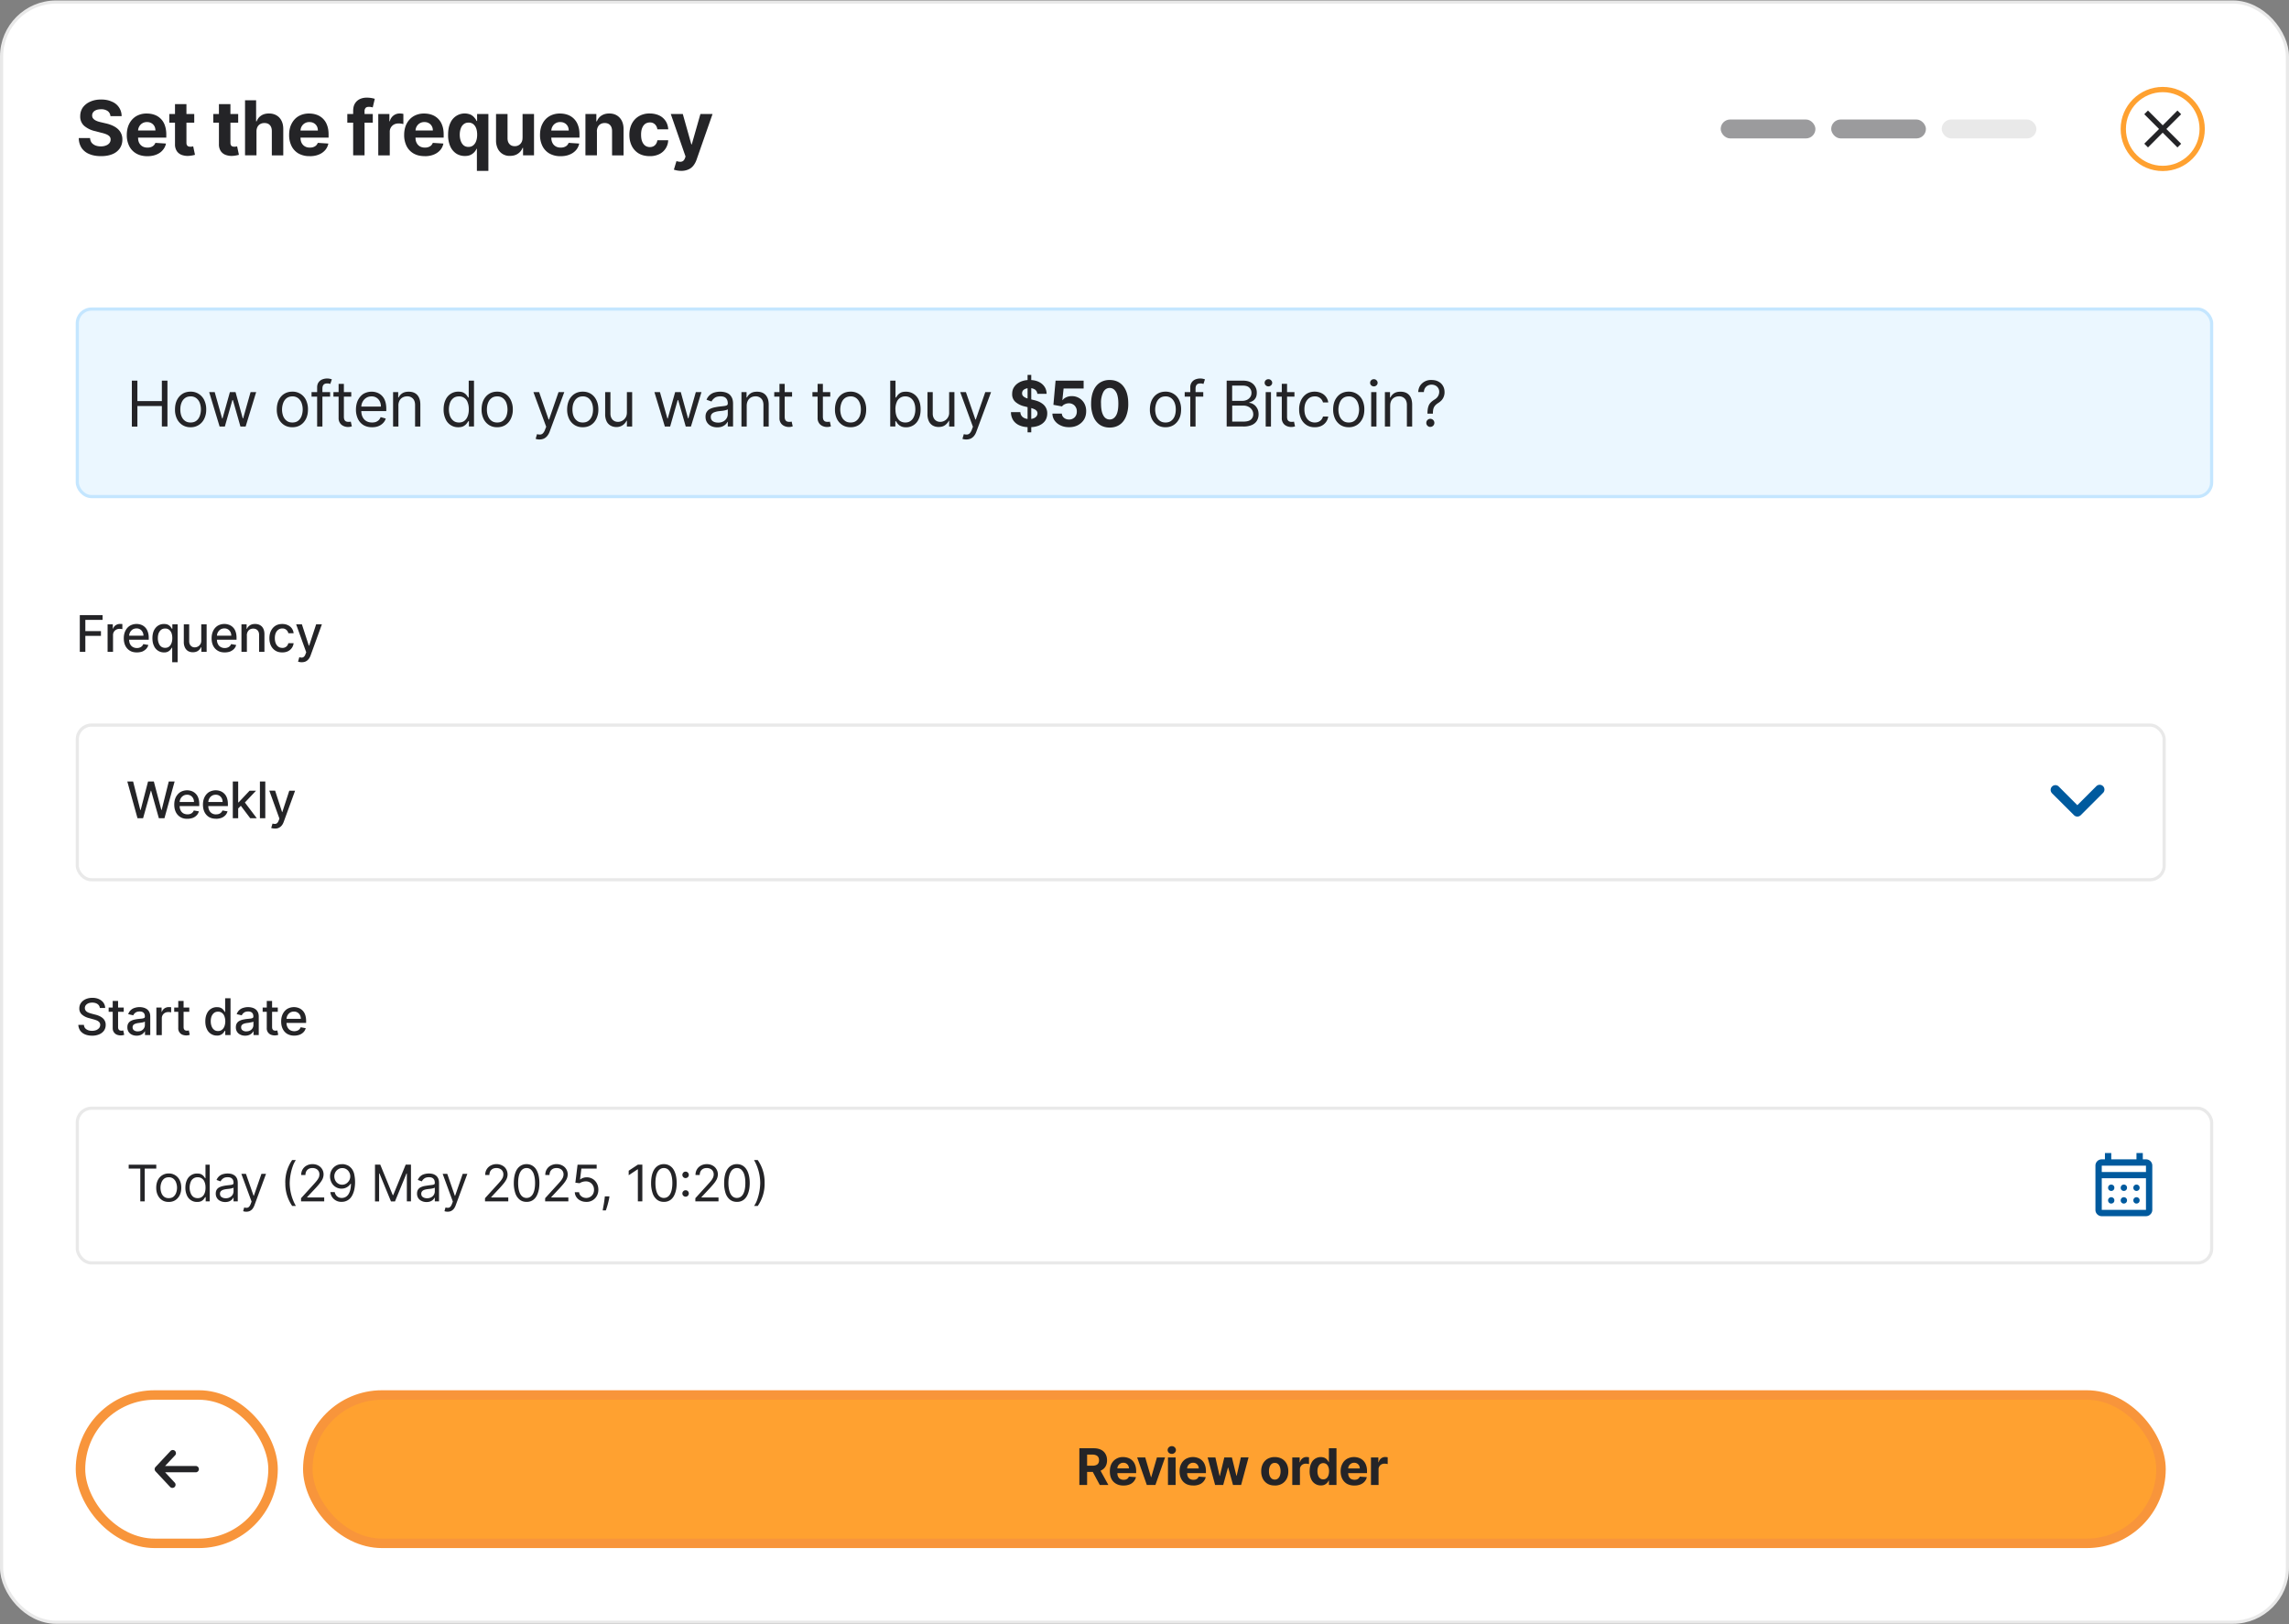 <svg width="434" height="308" fill="none" xmlns="http://www.w3.org/2000/svg"><rect width="100%" height="100%" fill="#808080" stroke="none"/><rect x=".3" y=".39" width="433.4" height="307.24" rx="10.33" fill="#fff"/><rect x=".3" y=".39" width="433.4" height="307.24" rx="10.33" stroke="#E9E9E9" stroke-width=".6"/><path d="M20.94 22.02a1.3 1.3 0 0 0-.52-.96 2.07 2.07 0 0 0-1.26-.34c-.36 0-.67.05-.92.15-.25.1-.44.24-.57.41a1 1 0 0 0-.2.6c0 .2.04.35.12.5.1.13.21.25.37.36.15.1.33.18.53.26.2.07.41.13.64.18l.94.22c.45.1.87.24 1.25.41.38.17.71.38 1 .63a2.6 2.6 0 0 1 .88 2.04 2.9 2.9 0 0 1-.49 1.66 3.1 3.1 0 0 1-1.39 1.09c-.6.25-1.32.38-2.17.38-.85 0-1.58-.13-2.2-.39a3.23 3.23 0 0 1-1.47-1.15 3.43 3.43 0 0 1-.54-1.89h2.13c.03.35.13.64.3.88.19.23.43.4.72.52.3.12.65.18 1.03.18.37 0 .7-.06.97-.17.28-.1.5-.26.65-.45.16-.2.23-.42.23-.67a.87.87 0 0 0-.2-.6 1.74 1.74 0 0 0-.6-.4 6.11 6.11 0 0 0-.97-.3l-1.14-.3a4.77 4.77 0 0 1-2.09-1 2.33 2.33 0 0 1-.76-1.84c0-.63.17-1.18.5-1.66a3.4 3.4 0 0 1 1.42-1.1c.6-.27 1.28-.4 2.04-.4.78 0 1.45.13 2.03.4a2.93 2.93 0 0 1 1.86 2.75h-2.12Zm6.99 7.6c-.8 0-1.5-.17-2.08-.5a3.35 3.35 0 0 1-1.34-1.4 4.62 4.62 0 0 1-.47-2.14c0-.8.16-1.52.47-2.12.31-.61.76-1.09 1.32-1.43a3.86 3.86 0 0 1 2.01-.5c.52 0 1 .08 1.45.24a3.2 3.2 0 0 1 1.96 1.99c.18.5.28 1.07.28 1.74v.6H24.9v-1.35h4.57c0-.31-.07-.59-.2-.83a1.46 1.46 0 0 0-.57-.57 1.6 1.6 0 0 0-.83-.2 1.61 1.61 0 0 0-1.47.84c-.14.24-.22.52-.22.83v1.28c0 .4.07.73.21 1 .15.29.36.5.62.66.27.15.58.23.95.23.24 0 .46-.03.66-.1s.37-.17.51-.3c.15-.14.26-.31.33-.5l2.01.13c-.1.48-.31.9-.63 1.26-.3.36-.71.64-1.21.84-.5.2-1.06.3-1.71.3Zm8.9-8v1.64H32.1v-1.64h4.72Zm-3.65-1.87h2.17v7.3c0 .2.03.36.1.47.05.11.14.19.25.23.11.05.24.07.39.07a1.86 1.86 0 0 0 .54-.07l.34 1.61a6.11 6.11 0 0 1-1.18.2 3.3 3.3 0 0 1-1.38-.2c-.39-.16-.7-.41-.91-.75a2.28 2.28 0 0 1-.32-1.27v-7.6Zm11.98 1.87v1.64h-4.72v-1.64h4.72Zm-3.65-1.87h2.18v7.3c0 .2.03.36.09.47.06.11.14.19.25.23.11.05.24.07.39.07a1.86 1.86 0 0 0 .54-.07l.34 1.61a6.11 6.11 0 0 1-1.18.2 3.3 3.3 0 0 1-1.37-.2 1.9 1.9 0 0 1-.92-.75 2.28 2.28 0 0 1-.32-1.27v-7.6Zm7.12 5.18v4.53h-2.17V19.01h2.1v4h.1c.18-.47.46-.83.86-1.09.4-.27.89-.4 1.48-.4.55 0 1.02.12 1.43.36.4.23.72.57.94 1.01.23.44.34.97.34 1.58v4.99h-2.17v-4.6c0-.48-.12-.86-.37-1.13-.24-.27-.59-.4-1.03-.4-.3 0-.56.06-.79.19-.22.12-.4.3-.53.55-.12.24-.19.52-.19.86Zm10.08 4.68a4.2 4.2 0 0 1-2.09-.49 3.36 3.36 0 0 1-1.33-1.4 4.62 4.62 0 0 1-.47-2.14c0-.8.15-1.52.47-2.12.31-.61.75-1.09 1.32-1.43a3.86 3.86 0 0 1 2-.5c.53 0 1 .08 1.45.24a3.2 3.2 0 0 1 1.96 1.99c.19.5.28 1.07.28 1.74v.6h-6.6v-1.35h4.57c0-.31-.07-.59-.2-.83a1.46 1.46 0 0 0-.57-.57c-.24-.14-.52-.2-.84-.2a1.61 1.61 0 0 0-1.47.84c-.14.24-.21.52-.21.83v1.28c0 .4.07.73.21 1 .15.29.35.5.62.66.26.15.58.23.94.23.24 0 .46-.03.66-.1s.38-.17.52-.3c.14-.14.25-.31.33-.5l2 .13c-.1.48-.3.9-.62 1.26a3.1 3.1 0 0 1-1.22.84c-.49.2-1.06.3-1.7.3Zm11.97-7.99v1.64h-4.83v-1.64h4.83Zm-3.72 7.84v-8.4c0-.57.1-1.04.33-1.42.22-.37.53-.65.91-.84a3 3 0 0 1 1.33-.28 5.03 5.03 0 0 1 1.53.22l-.39 1.63a2.7 2.7 0 0 0-.69-.11c-.32 0-.54.07-.67.22a.92.92 0 0 0-.19.62v8.36h-2.16Zm4.76 0v-7.84h2.11V23h.08a1.9 1.9 0 0 1 1.88-1.48 3.29 3.29 0 0 1 .69.08v1.93l-.42-.09a3.8 3.8 0 0 0-.5-.03c-.32 0-.6.07-.86.2a1.54 1.54 0 0 0-.8 1.43v4.43h-2.18Zm8.8.15c-.8 0-1.5-.16-2.08-.49a3.35 3.35 0 0 1-1.34-1.4 4.62 4.62 0 0 1-.47-2.14c0-.8.16-1.52.47-2.12.32-.61.76-1.09 1.33-1.43a3.86 3.86 0 0 1 2-.5c.52 0 1 .08 1.45.24a3.2 3.2 0 0 1 1.96 1.99c.19.5.28 1.07.28 1.74v.6H77.5v-1.35h4.57c0-.31-.06-.59-.2-.83a1.46 1.46 0 0 0-.57-.57 1.6 1.6 0 0 0-.83-.2 1.61 1.61 0 0 0-1.47.84c-.14.24-.21.52-.22.83v1.28c0 .4.07.73.22 1 .14.29.35.5.61.66.27.15.58.23.95.23.24 0 .46-.03.66-.1s.37-.17.52-.3c.14-.14.25-.31.32-.5l2.01.13c-.1.48-.3.9-.62 1.26s-.72.64-1.22.84c-.5.2-1.06.3-1.7.3Zm9.9 2.79v-4.2h-.06a2.32 2.32 0 0 1-1.15 1.18c-.3.14-.65.2-1.07.2a3 3 0 0 1-1.62-.45 3.2 3.2 0 0 1-1.14-1.36 5.25 5.25 0 0 1-.42-2.22c0-.9.14-1.64.43-2.24a2.95 2.95 0 0 1 3.84-1.57c.3.15.53.34.71.56.19.21.33.43.42.64h.1v-1.32h2.14V32.4h-2.17Zm-1.6-4.54c.36 0 .65-.1.9-.29.24-.2.43-.46.55-.8.14-.36.2-.76.2-1.23 0-.46-.06-.87-.19-1.21a1.78 1.78 0 0 0-.56-.8 1.43 1.43 0 0 0-.9-.28c-.35 0-.65.1-.9.3-.24.19-.43.45-.55.8-.13.34-.2.74-.2 1.2 0 .45.07.85.2 1.2s.31.62.55.82c.25.2.55.29.9.29Zm10.26-1.74v-4.5h2.17v7.84h-2.08v-1.42h-.09c-.17.46-.47.82-.88 1.1-.4.28-.9.42-1.5.42a2.45 2.45 0 0 1-2.32-1.37 3.51 3.51 0 0 1-.33-1.58v-4.99h2.18v4.6c0 .47.12.83.37 1.1.24.27.57.4.98.4a1.4 1.4 0 0 0 1.29-.72c.14-.23.21-.53.2-.88Zm7.2 3.5a4.2 4.2 0 0 1-2.09-.5 3.36 3.36 0 0 1-1.33-1.4 4.62 4.62 0 0 1-.47-2.14c0-.8.15-1.52.47-2.12.3-.61.75-1.09 1.32-1.43a3.86 3.86 0 0 1 2-.5c.52 0 1 .08 1.45.24a3.21 3.21 0 0 1 1.96 1.99c.19.5.28 1.07.28 1.74v.6h-6.62v-1.35h4.58c0-.31-.07-.59-.2-.83a1.46 1.46 0 0 0-.57-.57c-.24-.14-.52-.2-.84-.2a1.6 1.6 0 0 0-1.47.84 1.7 1.7 0 0 0-.22.83v1.28c0 .4.08.73.22 1 .14.29.35.5.62.66.26.15.58.23.94.23.24 0 .46-.03.66-.1s.38-.17.52-.3c.14-.14.25-.31.33-.5l2 .13c-.1.48-.3.9-.62 1.26s-.72.64-1.22.84c-.49.2-1.06.3-1.7.3Zm6.9-4.69v4.53H111v-7.84h2.07v1.39h.1c.17-.46.46-.82.87-1.09.4-.26.9-.4 1.48-.4.55 0 1.02.12 1.42.36.41.24.72.58.95 1.02.22.44.34.96.34 1.57v4.99h-2.18v-4.6c0-.48-.12-.86-.36-1.12-.25-.28-.6-.41-1.03-.41-.3 0-.55.06-.78.19-.22.12-.39.3-.52.55a1.9 1.9 0 0 0-.19.86Zm10.01 4.68c-.8 0-1.5-.17-2.07-.5a3.46 3.46 0 0 1-1.33-1.44c-.3-.6-.46-1.3-.46-2.1s.16-1.5.47-2.11a3.5 3.5 0 0 1 1.33-1.42 3.92 3.92 0 0 1 2.05-.52c.68 0 1.28.13 1.8.37a3 3 0 0 1 1.22 1.05c.3.45.46.98.5 1.58h-2.06c-.06-.39-.21-.7-.46-.94a1.31 1.31 0 0 0-.96-.36c-.34 0-.63.09-.89.27-.24.18-.44.44-.58.8-.14.34-.2.76-.2 1.25 0 .5.06.93.2 1.28s.33.61.58.8c.26.18.55.27.89.27.25 0 .47-.05.67-.15.2-.1.36-.25.49-.44.13-.2.22-.44.26-.71h2.05a3.02 3.02 0 0 1-1.69 2.64 4 4 0 0 1-1.8.38Zm5.95 2.79a4.3 4.3 0 0 1-1.37-.23l.49-1.62c.25.08.49.12.69.13.2 0 .39-.04.53-.14.16-.1.28-.28.38-.52l.12-.34-2.8-8.06h2.28l1.62 5.76h.08l1.64-5.76h2.3l-3.04 8.69c-.15.42-.35.79-.6 1.1-.25.32-.56.56-.95.73a3.3 3.3 0 0 1-1.37.26Z" fill="#242427"/><rect x="326.25" y="22.66" width="17.96" height="3.59" rx="1.8" fill="#9B9B9D"/><rect x="347.2" y="22.66" width="17.96" height="3.59" rx="1.8" fill="#9B9B9D"/><rect x="368.15" y="22.66" width="17.96" height="3.59" rx="1.8" fill="#E9E9E9"/><path fill="#fff" d="M400.48 14.88h19.15v19.15h-19.15z"/><circle cx="410.06" cy="24.46" r="7.48" stroke="#FFA130"/><path d="m407.26 27.95-.7-.7 2.8-2.79-2.8-2.8.7-.7 2.8 2.8 2.79-2.8.7.7-2.8 2.8 2.8 2.8-.7.7-2.8-2.8-2.79 2.8Z" fill="#242427"/><rect x="14.66" y="58.61" width="404.67" height="35.56" rx="2.69" fill="#EBF7FF"/><rect x="14.66" y="58.61" width="404.67" height="35.56" rx="2.69" stroke="#C4E6FF" stroke-width=".6"/><path d="M25 80.89v-8.71h1.05v3.88h4.64v-3.88h1.06v8.7h-1.06V77h-4.64v3.9H25Zm11.14.13a2.8 2.8 0 0 1-1.55-.42 2.86 2.86 0 0 1-1.04-1.18 3.9 3.9 0 0 1-.37-1.76c0-.68.12-1.28.37-1.79.25-.5.6-.9 1.04-1.18.44-.28.96-.42 1.55-.42a2.8 2.8 0 0 1 2.58 1.6 4 4 0 0 1 .38 1.79 3.9 3.9 0 0 1-.38 1.76 2.78 2.78 0 0 1-2.58 1.6Zm0-.9c.44 0 .81-.11 1.1-.34.3-.23.5-.53.64-.9a3.67 3.67 0 0 0 .01-2.44 2.06 2.06 0 0 0-.65-.92 1.7 1.7 0 0 0-1.1-.35c-.45 0-.82.12-1.1.35-.3.23-.51.54-.65.92-.14.37-.2.78-.2 1.22 0 .43.06.84.2 1.21.14.38.35.68.64.9.3.24.66.35 1.1.35Zm5.5.77-1.98-6.53h1.05l1.41 5h.07l1.4-5h1.07l1.37 4.98h.07l1.41-4.98h1.06l-2 6.53h-.98l-1.43-5.02h-.1l-1.43 5.02h-.98Zm13.8.13c-.6 0-1.11-.14-1.56-.42a2.86 2.86 0 0 1-1.04-1.18 4.04 4.04 0 0 1-.36-1.76c0-.68.12-1.28.37-1.79.24-.5.59-.9 1.03-1.18.45-.28.96-.42 1.55-.42a2.78 2.78 0 0 1 2.59 1.6 4 4 0 0 1 .37 1.79c0 .67-.12 1.26-.37 1.76s-.6.9-1.04 1.18c-.44.28-.96.42-1.55.42Zm0-.9c.44 0 .81-.11 1.1-.34.29-.23.5-.53.64-.9a3.67 3.67 0 0 0 .01-2.44 2.06 2.06 0 0 0-.65-.92 1.7 1.7 0 0 0-1.1-.35c-.45 0-.82.12-1.11.35-.29.23-.5.54-.64.92a3.66 3.66 0 0 0-.01 2.43c.15.38.36.68.65.9.29.24.66.35 1.1.35Zm7.15-5.76v.85h-3.52v-.85h3.52Zm-2.46 6.53v-7.43c0-.38.09-.69.26-.94.18-.25.4-.44.69-.56a2.51 2.51 0 0 1 1.84-.02l-.3.87a4.94 4.94 0 0 0-.2-.06c-.1-.03-.2-.04-.35-.04-.34 0-.58.08-.72.25-.15.17-.22.41-.22.73v7.2h-1Zm6.47-6.53v.85h-3.38v-.85h3.38Zm-2.4-1.57h1v6.23c0 .28.05.5.13.63.08.14.2.24.32.28.13.05.28.07.42.07l.27-.01.17-.04.2.9a2.05 2.05 0 0 1-.74.12c-.28 0-.56-.06-.83-.18-.27-.12-.5-.3-.67-.56a1.6 1.6 0 0 1-.27-.94v-6.5Zm6.34 8.23c-.63 0-1.17-.14-1.63-.41a2.8 2.8 0 0 1-1.05-1.18 4 4 0 0 1-.37-1.76c0-.67.13-1.26.37-1.77.25-.5.59-.9 1.03-1.2a3.1 3.1 0 0 1 2.56-.26A2.5 2.5 0 0 1 73 76c.16.41.24.93.24 1.54v.42h-5.03v-.86h4.01c0-.37-.07-.7-.22-1a1.67 1.67 0 0 0-1.56-.93c-.4 0-.75.1-1.04.3-.3.2-.51.45-.67.77-.16.31-.23.65-.23 1v.59c0 .49.08.9.25 1.25.17.34.41.6.72.78.3.17.66.26 1.07.26.26 0 .5-.03.71-.1.22-.09.4-.2.56-.35.15-.15.27-.34.36-.57l.97.27c-.1.33-.27.62-.52.87a2.5 2.5 0 0 1-.89.58c-.35.14-.75.2-1.2.2Zm5-4.06v3.93h-1.01v-6.53h.97v1.02h.08c.16-.33.39-.6.7-.8.31-.2.71-.3 1.2-.3.45 0 .84.08 1.17.26.33.18.59.45.77.82.19.36.28.82.28 1.38v4.15h-1V76.8c0-.52-.14-.92-.4-1.2a1.42 1.42 0 0 0-1.1-.44c-.32 0-.6.07-.86.21-.25.14-.45.34-.6.61a2 2 0 0 0-.2.97Zm11.34 4.06a2.56 2.56 0 0 1-2.41-1.58 4.16 4.16 0 0 1-.36-1.8c0-.69.12-1.28.36-1.79a2.6 2.6 0 0 1 2.44-1.58c.42 0 .75.07 1 .21.25.14.44.3.57.48l.31.43h.08v-3.21h1v8.7h-.96v-1h-.12a4.5 4.5 0 0 1-.32.45c-.13.18-.33.34-.58.48-.25.14-.59.21-1 .21Zm.14-.9c.4 0 .74-.1 1.02-.31.28-.22.49-.5.63-.88.15-.38.22-.81.22-1.3 0-.5-.07-.92-.21-1.29a1.67 1.67 0 0 0-1.66-1.17c-.42 0-.78.11-1.06.33a2 2 0 0 0-.64.88 3.89 3.89 0 0 0 0 2.51c.15.38.37.68.65.9.28.22.63.33 1.05.33Zm7.25.9c-.6 0-1.1-.14-1.55-.42a2.86 2.86 0 0 1-1.04-1.18 3.9 3.9 0 0 1-.37-1.76c0-.68.12-1.28.37-1.79.25-.5.6-.9 1.04-1.18.44-.28.96-.42 1.55-.42.59 0 1.1.14 1.55.42.44.28.79.68 1.03 1.18a4 4 0 0 1 .38 1.79 3.9 3.9 0 0 1-.38 1.76c-.24.5-.59.9-1.03 1.18-.45.28-.96.42-1.55.42Zm0-.9c.45 0 .81-.11 1.1-.34.3-.23.5-.53.65-.9a3.76 3.76 0 0 0 0-2.44 2.06 2.06 0 0 0-.65-.92 1.7 1.7 0 0 0-1.1-.35c-.45 0-.82.12-1.1.35-.3.23-.51.54-.65.92-.14.37-.2.78-.2 1.22 0 .43.06.84.2 1.21.14.38.35.68.64.9.3.24.66.35 1.1.35Zm8.02 3.22a2.2 2.2 0 0 1-.73-.12l.26-.89c.24.06.46.09.64.07.19-.02.36-.1.5-.25a2 2 0 0 0 .4-.72l.2-.5-2.42-6.57h1.08l1.8 5.2h.08l1.8-5.2h1.09l-2.77 7.48a2.8 2.8 0 0 1-.47.84c-.18.22-.4.39-.64.5-.24.1-.51.16-.82.16Zm8.2-2.32c-.59 0-1.1-.14-1.55-.42a2.87 2.87 0 0 1-1.04-1.18 4 4 0 0 1-.37-1.76c0-.68.13-1.28.37-1.79.25-.5.6-.9 1.04-1.18.44-.28.96-.42 1.55-.42.59 0 1.1.14 1.55.42.44.28.79.68 1.03 1.18.26.51.38 1.1.38 1.79a3.9 3.9 0 0 1-.38 1.76c-.24.5-.59.9-1.03 1.18-.44.28-.96.42-1.55.42Zm0-.9c.45 0 .82-.11 1.1-.34.3-.23.5-.53.65-.9.14-.38.2-.79.2-1.22 0-.44-.06-.85-.2-1.22a2.06 2.06 0 0 0-.64-.92 1.7 1.7 0 0 0-1.1-.35c-.46 0-.83.12-1.11.35-.3.23-.5.54-.65.92-.14.37-.2.78-.2 1.22 0 .43.06.84.2 1.21.14.38.36.68.65.9.28.24.65.35 1.1.35Zm8.37-1.9v-3.86h1v6.53h-1v-1.1h-.07a2.07 2.07 0 0 1-1.94 1.19c-.4 0-.77-.1-1.09-.28a1.87 1.87 0 0 1-.75-.81 3.1 3.1 0 0 1-.27-1.38v-4.15h1v4.08c0 .47.14.85.4 1.14.27.28.62.42 1.03.42a1.7 1.7 0 0 0 1.42-.78c.18-.26.27-.6.27-1Zm7.2 2.67-1.98-6.53h1.05l1.41 5h.07l1.4-5h1.07l1.37 4.98h.07l1.41-4.98H133l-2 6.53h-.98l-1.43-5.02h-.1l-1.43 5.02h-.98Zm9.94.15c-.42 0-.8-.08-1.13-.23-.34-.16-.6-.39-.8-.69-.2-.3-.3-.66-.3-1.09 0-.37.07-.67.22-.9.15-.24.34-.43.59-.56.25-.13.52-.23.82-.3.3-.06.6-.12.9-.16l.97-.11c.25-.03.43-.08.54-.14.12-.07.18-.18.18-.34v-.04c0-.42-.12-.74-.35-.98-.23-.23-.57-.34-1.03-.34-.48 0-.86.1-1.13.31-.27.21-.46.43-.57.67l-.95-.34a2.29 2.29 0 0 1 1.61-1.4 3.89 3.89 0 0 1 1.73-.05c.27.05.54.15.8.3.25.15.46.38.63.7.17.3.26.72.26 1.23v4.3h-1V80h-.06c-.06.14-.18.3-.34.46-.16.16-.37.3-.63.41-.26.11-.59.17-.97.17Zm.15-.9a2 2 0 0 0 1-.23 1.58 1.58 0 0 0 .84-1.39v-.91a.64.64 0 0 1-.29.14 4.7 4.7 0 0 1-1.03.18l-.42.05c-.26.03-.5.09-.73.17-.23.07-.4.18-.55.33a.86.86 0 0 0-.2.6c0 .35.13.62.39.8.26.17.59.26.99.26Zm5.43-3.18v3.93h-1v-6.53h.97v1.02h.08c.16-.33.39-.6.7-.8.31-.2.72-.3 1.2-.3.45 0 .84.08 1.17.26.33.18.59.45.77.82.19.36.28.82.28 1.38v4.15h-1V76.8c0-.52-.14-.92-.4-1.2a1.42 1.42 0 0 0-1.1-.44c-.32 0-.6.07-.86.21a1.5 1.5 0 0 0-.59.61c-.14.27-.22.59-.22.97Zm8.6-2.6v.85h-3.38v-.85h3.38Zm-2.4-1.57h1v6.23c0 .28.05.5.13.63.09.14.2.24.33.28.13.05.27.07.42.07a1.78 1.78 0 0 0 .44-.05l.2.9a2.04 2.04 0 0 1-.75.12c-.28 0-.56-.06-.83-.18-.27-.12-.5-.3-.67-.56a1.6 1.6 0 0 1-.26-.94v-6.5Zm9.64 1.57v.85h-3.38v-.85h3.38Zm-2.4-1.57h1v6.23c0 .28.05.5.13.63.09.14.2.24.32.28.14.05.28.07.42.07l.28-.01.17-.04.2.9a2.04 2.04 0 0 1-.75.12c-.28 0-.56-.06-.83-.18-.27-.12-.5-.3-.67-.56a1.6 1.6 0 0 1-.27-.94v-6.5Zm6.25 8.23c-.59 0-1.1-.14-1.55-.42a2.87 2.87 0 0 1-1.04-1.18 4 4 0 0 1-.37-1.76c0-.68.13-1.28.37-1.79.25-.5.6-.9 1.04-1.18.45-.28.96-.42 1.55-.42a2.78 2.78 0 0 1 2.59 1.6 4 4 0 0 1 .37 1.79c0 .67-.12 1.26-.37 1.76s-.6.9-1.04 1.18c-.44.28-.96.42-1.55.42Zm0-.9c.45 0 .82-.11 1.1-.34.3-.23.51-.53.65-.9.14-.38.2-.79.2-1.22 0-.44-.06-.85-.2-1.22a2.06 2.06 0 0 0-.64-.92 1.7 1.7 0 0 0-1.1-.35c-.45 0-.82.12-1.11.35-.3.23-.5.54-.64.92a3.66 3.66 0 0 0-.01 2.43c.14.38.36.68.65.9.29.24.66.35 1.1.35Zm7.52.77v-8.71h1v3.21h.09l.3-.43c.14-.18.33-.34.57-.48.25-.14.59-.2 1.01-.2a2.6 2.6 0 0 1 2.44 1.57c.24.5.35 1.1.35 1.79 0 .7-.11 1.29-.35 1.8a2.56 2.56 0 0 1-2.42 1.59c-.42 0-.75-.08-1-.22-.26-.14-.45-.3-.59-.48a6.2 6.2 0 0 1-.31-.45h-.12v1h-.97Zm.99-3.27c0 .5.07.93.21 1.3.15.38.36.67.63.89.28.2.62.31 1.03.31.41 0 .76-.1 1.04-.33.29-.22.5-.52.64-.9.15-.38.22-.8.22-1.27 0-.46-.07-.87-.21-1.24a1.92 1.92 0 0 0-.64-.88 1.67 1.67 0 0 0-1.05-.33 1.68 1.68 0 0 0-1.66 1.17c-.15.37-.22.8-.22 1.28Zm10.18.6v-3.86h1v6.53h-1v-1.1h-.06c-.16.32-.4.6-.72.84-.32.23-.73.34-1.22.34-.41 0-.77-.09-1.1-.27a1.87 1.87 0 0 1-.74-.81 3.1 3.1 0 0 1-.27-1.38v-4.15h1v4.08c0 .47.14.85.4 1.14.27.28.61.42 1.03.42a1.7 1.7 0 0 0 1.68-1.78Zm3.25 5.12a2.2 2.2 0 0 1-.73-.12l.26-.89c.24.06.45.09.64.07a.8.8 0 0 0 .5-.25 2 2 0 0 0 .4-.72l.19-.5-2.41-6.57h1.08l1.8 5.2h.07l1.8-5.2h1.1l-2.78 7.48c-.12.34-.28.62-.46.84-.18.22-.4.39-.64.5-.24.1-.52.16-.82.16Zm11.62-1.36V71.09h.7v10.89h-.7Zm1.85-7.3c-.03-.34-.18-.6-.44-.8a1.8 1.8 0 0 0-1.05-.28 2 2 0 0 0-.76.13c-.2.08-.37.2-.48.34a.83.83 0 0 0-.16.5c0 .16.03.3.1.41.07.12.18.22.3.3.13.09.28.16.44.22.17.06.35.11.54.15l.78.2c.38.08.73.19 1.05.33.31.14.59.32.82.52a2.19 2.19 0 0 1 .74 1.7c0 .53-.14 1-.4 1.39-.27.38-.66.69-1.16.9-.5.21-1.1.32-1.82.32-.7 0-1.31-.1-1.83-.32a2.69 2.69 0 0 1-1.22-.96 2.87 2.87 0 0 1-.45-1.58h1.78c.02.3.1.54.25.73.15.2.35.34.6.44.25.1.53.15.85.15.31 0 .58-.05.81-.14.24-.09.42-.22.54-.38.13-.16.2-.34.2-.55 0-.2-.06-.36-.18-.5a1.32 1.32 0 0 0-.5-.34c-.22-.1-.49-.18-.8-.25l-.95-.24a3.98 3.98 0 0 1-1.74-.84 1.9 1.9 0 0 1-.63-1.53c0-.53.13-.99.42-1.38.28-.4.67-.7 1.17-.93a4.2 4.2 0 0 1 1.7-.33c.65 0 1.21.11 1.7.33.48.22.86.53 1.13.93.27.39.4.85.41 1.36h-1.76Zm6.01 6.33c-.6 0-1.14-.11-1.6-.34a2.8 2.8 0 0 1-1.12-.9 2.35 2.35 0 0 1-.43-1.34h1.79c.01.33.16.6.42.82.26.2.58.31.94.31.29 0 .54-.06.77-.2.22-.12.4-.3.52-.53.13-.23.19-.5.19-.8 0-.3-.06-.58-.2-.8-.12-.24-.3-.42-.53-.55a1.5 1.5 0 0 0-.78-.2c-.25 0-.5.05-.74.16-.24.1-.42.24-.56.43l-1.63-.3.41-4.59h5.32v1.5h-3.8l-.23 2.19h.05c.16-.22.39-.4.7-.54.3-.14.65-.21 1.03-.21a2.67 2.67 0 0 1 2.38 1.38 3 3 0 0 1 .35 1.48c0 .59-.13 1.11-.4 1.57-.28.45-.66.8-1.15 1.07-.49.26-1.05.39-1.7.39Zm7.71.07c-.73 0-1.36-.18-1.89-.54a3.4 3.4 0 0 1-1.2-1.55 6.32 6.32 0 0 1-.43-2.45c0-.95.15-1.76.43-2.43.28-.66.68-1.17 1.2-1.52a3.31 3.31 0 0 1 1.9-.53c.72 0 1.35.18 1.87.53.53.35.93.86 1.22 1.53.28.67.42 1.47.42 2.42a6.2 6.2 0 0 1-.43 2.45c-.28.68-.68 1.2-1.2 1.55-.53.36-1.16.54-1.89.54Zm0-1.53c.5 0 .9-.25 1.2-.75.3-.5.44-1.25.44-2.26 0-.66-.07-1.2-.2-1.65a2.13 2.13 0 0 0-.58-.99 1.24 1.24 0 0 0-.86-.33c-.5 0-.9.25-1.19.74a4.4 4.4 0 0 0-.45 2.23c0 .67.07 1.23.2 1.68.14.44.33.78.57 1 .25.22.54.33.87.33Zm10.58 1.47c-.59 0-1.1-.14-1.55-.42a2.86 2.86 0 0 1-1.04-1.18 4.04 4.04 0 0 1-.37-1.76c0-.68.13-1.28.37-1.79.25-.5.6-.9 1.04-1.18.45-.28.96-.42 1.55-.42a2.78 2.78 0 0 1 2.59 1.6 4 4 0 0 1 .37 1.79c0 .67-.12 1.26-.37 1.76s-.6.9-1.04 1.18c-.44.28-.96.42-1.55.42Zm0-.9c.45 0 .82-.11 1.1-.34.3-.23.51-.53.65-.9.14-.38.2-.79.2-1.22 0-.44-.06-.85-.2-1.22a2.06 2.06 0 0 0-.64-.92 1.7 1.7 0 0 0-1.1-.35c-.46 0-.82.12-1.11.35-.3.23-.5.54-.64.92a3.66 3.66 0 0 0-.01 2.43c.15.38.36.68.65.9.29.24.66.35 1.1.35Zm7.16-5.76v.85h-3.52v-.85h3.52Zm-2.46 6.53v-7.43a1.56 1.56 0 0 1 .94-1.5 2.52 2.52 0 0 1 1.84-.02l-.28.87a4.87 4.87 0 0 0-.22-.06c-.08-.03-.2-.04-.34-.04-.34 0-.58.08-.72.25-.15.17-.22.41-.22.73v7.2h-1Zm6.9 0v-8.71h3.04c.6 0 1.1.1 1.5.31a2.17 2.17 0 0 1 1.17 2c0 .38-.07.69-.2.93-.13.24-.3.44-.52.58-.22.14-.45.24-.7.31v.09c.27.01.54.1.8.28.28.17.5.41.68.73.19.32.28.7.28 1.16 0 .44-.1.83-.3 1.18-.2.35-.51.63-.94.83a4 4 0 0 1-1.67.3h-3.15Zm1.05-.94h2.09c.69 0 1.18-.13 1.47-.4.29-.27.43-.6.43-.98 0-.29-.07-.56-.22-.81a1.63 1.63 0 0 0-.64-.6 1.97 1.97 0 0 0-1-.24h-2.13v3.03Zm0-3.94h1.95c.32 0 .6-.07.86-.19.26-.13.46-.3.61-.53.16-.22.23-.5.23-.8 0-.38-.13-.7-.4-.97-.26-.27-.69-.4-1.26-.4h-2V76Zm6.35 4.88v-6.53h1v6.53h-1Zm.51-7.62a.71.71 0 0 1-.5-.2.64.64 0 0 1-.21-.48c0-.19.07-.35.2-.48.15-.14.32-.2.51-.2.2 0 .37.06.5.2.15.13.22.3.22.48a.6.6 0 0 1-.22.48.7.7 0 0 1-.5.2Zm4.94 1.09v.85h-3.39v-.85h3.39Zm-2.4-1.57h1v6.23c0 .28.04.5.12.63.09.14.2.24.33.28.13.05.27.07.42.07l.27-.01.17-.04.2.9a2.04 2.04 0 0 1-.74.12c-.29 0-.57-.06-.84-.18s-.5-.3-.67-.56a1.6 1.6 0 0 1-.26-.94v-6.5Zm6.25 8.23c-.62 0-1.14-.14-1.58-.43a2.83 2.83 0 0 1-1.02-1.2 4.05 4.05 0 0 1-.36-1.73 4 4 0 0 1 .36-1.76c.25-.51.6-.9 1.03-1.2.44-.28.96-.43 1.55-.43.46 0 .87.09 1.24.26a2.26 2.26 0 0 1 1.34 1.78h-1a1.53 1.53 0 0 0-1.57-1.14c-.38 0-.73.1-1.02.3-.3.21-.52.5-.69.86-.16.37-.24.8-.24 1.3s.08.94.24 1.31c.16.37.39.66.68.87.3.2.64.31 1.04.31.26 0 .5-.04.7-.13a1.46 1.46 0 0 0 .86-1h1a2.33 2.33 0 0 1-1.3 1.77c-.36.17-.78.26-1.26.26Zm6.44 0c-.58 0-1.1-.14-1.55-.42a2.86 2.86 0 0 1-1.03-1.18 4 4 0 0 1-.37-1.76c0-.68.12-1.28.37-1.79.25-.5.6-.9 1.03-1.18a2.9 2.9 0 0 1 1.56-.42 2.8 2.8 0 0 1 2.58 1.6 4 4 0 0 1 .37 1.79c0 .67-.12 1.26-.37 1.76s-.6.9-1.04 1.18a2.8 2.8 0 0 1-1.54.42Zm0-.9c.45 0 .82-.11 1.11-.34.29-.23.5-.53.64-.9a3.52 3.52 0 0 0 0-2.44 2.06 2.06 0 0 0-.64-.92 1.71 1.71 0 0 0-1.1-.35c-.45 0-.82.12-1.11.35-.29.23-.5.54-.64.92a3.66 3.66 0 0 0-.01 2.43c.15.38.36.68.65.9.29.24.66.35 1.1.35Zm4.26.77v-6.53h1v6.53h-1Zm.5-7.62a.71.71 0 0 1-.5-.2.64.64 0 0 1-.2-.48c0-.19.06-.35.2-.48.14-.14.31-.2.5-.2.2 0 .37.06.5.2.15.13.22.3.22.48 0 .19-.07.35-.21.48a.7.7 0 0 1-.5.2Zm3.1 3.69v3.93h-1v-6.53h.97v1.02h.08c.16-.33.39-.6.7-.8.31-.2.71-.3 1.2-.3.45 0 .84.08 1.17.26.33.18.59.45.77.82.18.36.28.82.28 1.38v4.15h-1V76.8c0-.52-.14-.92-.4-1.2a1.42 1.42 0 0 0-1.1-.44c-.32 0-.6.07-.86.21-.25.14-.45.34-.6.61a2 2 0 0 0-.2.97Zm7.07 1.48v-.05c0-.54.06-.97.17-1.3.1-.32.26-.57.46-.77.2-.2.44-.38.71-.55.17-.1.32-.22.45-.36a1.62 1.62 0 0 0 .44-1.1 1.31 1.31 0 0 0-.72-1.2 1.63 1.63 0 0 0-1.4-.02c-.21.1-.4.25-.54.46-.14.2-.23.47-.25.8h-1.07c.02-.47.15-.89.37-1.23a2.45 2.45 0 0 1 2.16-1.06c.5 0 .94.1 1.3.3.38.2.66.47.86.82.2.34.3.73.3 1.18a2.25 2.25 0 0 1-.54 1.52c-.18.2-.4.37-.64.53-.25.15-.45.32-.6.49a1.6 1.6 0 0 0-.33.6c-.07.24-.1.54-.1.89v.05h-1.03Zm.55 2.52a.74.74 0 0 1-.55-.23.74.74 0 0 1-.22-.54c0-.21.07-.39.22-.54a.74.74 0 0 1 .55-.23.77.77 0 0 1 .66 1.15.8.8 0 0 1-.28.28.73.73 0 0 1-.38.1ZM15.13 123.62v-6.97h4.32v.9h-3.27v2.13h2.96v.9h-2.96v3.04h-1.05Zm5.27 0v-5.22h.99v.82h.05c.1-.28.26-.5.5-.66.25-.16.52-.24.83-.24a5.08 5.08 0 0 1 .43.02v.97a2.2 2.2 0 0 0-.53-.06c-.24 0-.46.05-.64.16a1.13 1.13 0 0 0-.6 1.02v3.19H20.4Zm5.55.1c-.51 0-.96-.1-1.33-.33a2.24 2.24 0 0 1-.85-.93c-.2-.4-.3-.88-.3-1.42 0-.53.1-1 .3-1.41.2-.41.48-.73.84-.96a2.55 2.55 0 0 1 2.13-.2 2.06 2.06 0 0 1 1.26 1.28c.13.33.2.73.2 1.2v.36h-4.16v-.76h3.16c0-.27-.06-.5-.17-.7a1.23 1.23 0 0 0-1.14-.68c-.29 0-.54.07-.75.2-.21.15-.37.33-.49.55-.11.22-.17.47-.17.73v.6c0 .34.06.64.18.88.13.25.3.44.52.56.23.13.49.2.78.2.2 0 .37-.03.53-.09a1.1 1.1 0 0 0 .68-.66l.96.17a1.8 1.8 0 0 1-.42.75c-.2.2-.44.37-.74.5-.3.1-.64.16-1.02.16Zm6.7 1.86v-2.77h-.05c-.07.1-.15.23-.27.38a1.48 1.48 0 0 1-1.24.53 2.03 2.03 0 0 1-1.9-1.25c-.2-.4-.29-.89-.29-1.45 0-.57.1-1.05.28-1.45.2-.4.46-.71.79-.92.33-.22.7-.32 1.12-.32.33 0 .59.05.79.16.2.1.35.23.46.38.1.14.2.26.26.37h.08v-.84h1v7.18h-1.02Zm-1.34-2.73c.3 0 .54-.07.74-.23.2-.15.36-.37.46-.65.11-.27.16-.6.16-.96 0-.37-.05-.68-.15-.95a1.4 1.4 0 0 0-.46-.64 1.2 1.2 0 0 0-.75-.23c-.3 0-.56.08-.76.24-.2.16-.36.38-.47.65-.1.27-.15.58-.15.93 0 .35.05.66.16.94.1.28.25.5.46.66.2.16.46.24.76.24Zm6.85-1.4v-3.05h1.02v5.22h-1v-.9h-.05c-.13.27-.32.5-.58.7-.27.18-.6.27-.99.27-.33 0-.63-.08-.89-.22a1.55 1.55 0 0 1-.6-.67 2.34 2.34 0 0 1-.22-1.08v-3.32h1.02v3.2c0 .35.1.64.3.85a1 1 0 0 0 .76.31 1.25 1.25 0 0 0 1.04-.57c.13-.2.2-.44.19-.74Zm4.45 2.27c-.52 0-.96-.1-1.33-.33a2.24 2.24 0 0 1-.86-.93c-.2-.4-.3-.88-.3-1.42 0-.53.1-1 .3-1.41.2-.41.48-.73.84-.96a2.55 2.55 0 0 1 2.13-.2 2.06 2.06 0 0 1 1.27 1.28c.12.33.19.73.19 1.2v.36h-4.16v-.76h3.16c0-.27-.05-.5-.16-.7a1.23 1.23 0 0 0-1.15-.68c-.28 0-.53.07-.75.2-.2.15-.37.33-.49.55-.11.22-.17.47-.17.73v.6c0 .34.06.64.19.88.12.25.3.44.52.56.22.13.48.2.78.2.19 0 .36-.03.52-.09a1.1 1.1 0 0 0 .68-.66l.96.17c-.07.29-.21.53-.41.75-.2.2-.45.37-.75.5-.3.1-.63.16-1.01.16Zm4.2-3.2v3.1h-1.03v-5.22h.98v.85h.06c.12-.28.31-.5.57-.67.26-.17.58-.25.98-.25.35 0 .66.07.93.22s.48.37.62.66c.15.3.22.66.22 1.09v3.32h-1.01v-3.2c0-.38-.1-.67-.3-.89-.2-.21-.47-.32-.81-.32-.24 0-.45.05-.63.15-.18.1-.33.25-.43.45-.1.2-.16.43-.16.7Zm6.7 3.2c-.5 0-.93-.1-1.3-.34a2.28 2.28 0 0 1-.84-.95c-.2-.41-.29-.88-.29-1.4 0-.53.1-1 .3-1.4.2-.41.48-.73.84-.96.37-.23.8-.34 1.29-.34.4 0 .75.07 1.06.22a1.85 1.85 0 0 1 1.1 1.53h-1a1.19 1.19 0 0 0-.37-.63 1.1 1.1 0 0 0-.78-.27c-.28 0-.53.08-.74.23-.21.15-.38.36-.5.63-.11.27-.17.6-.17.97 0 .38.06.7.17.98.12.28.28.5.5.65.2.15.46.22.74.22a1.1 1.1 0 0 0 .93-.41c.1-.13.18-.3.22-.48h1a1.92 1.92 0 0 1-1.08 1.53c-.3.15-.66.22-1.07.22Zm3.7 1.86a2.11 2.11 0 0 1-.7-.11l.24-.84c.19.05.35.08.5.07a.6.6 0 0 0 .38-.17c.12-.1.22-.26.3-.5l.13-.34-1.91-5.3h1.09l1.32 4.06h.05l1.33-4.05h1.09l-2.15 5.92c-.1.27-.23.5-.39.69-.15.19-.33.33-.55.43-.21.1-.46.14-.74.14Z" fill="#242427"/><rect x="14.66" y="137.5" width="395.67" height="29.33" rx="2.69" fill="#fff"/><rect x="14.66" y="137.5" width="395.67" height="29.33" rx="2.69" stroke="#E9E9E9" stroke-width=".6"/><path d="m26.07 155.16-1.93-6.96h1.1l1.36 5.4h.07l1.4-5.4h1.1l1.42 5.4h.06l1.35-5.4h1.11l-1.93 6.96h-1.06l-1.47-5.22h-.05l-1.47 5.22h-1.06Zm9.46.1a2.24 2.24 0 0 1-2.19-1.26c-.2-.4-.3-.87-.3-1.42 0-.53.1-1 .3-1.41.21-.4.5-.73.85-.96a2.57 2.57 0 0 1 2.13-.2 2.1 2.1 0 0 1 1.27 1.28c.12.33.19.73.19 1.2v.37h-4.16v-.77h3.16c0-.26-.05-.5-.16-.7a1.24 1.24 0 0 0-1.15-.68c-.29 0-.53.07-.75.21a1.4 1.4 0 0 0-.49.55 1.6 1.6 0 0 0-.17.72v.6c0 .34.06.64.19.89.12.24.3.43.52.56a1.72 1.72 0 0 0 1.3.11c.16-.06.3-.14.41-.26.12-.1.2-.24.27-.4l.96.17c-.08.28-.21.53-.41.74a2 2 0 0 1-.75.5c-.3.1-.63.17-1.02.17Zm5.43 0c-.51 0-.95-.1-1.33-.32a2.24 2.24 0 0 1-.85-.94c-.2-.4-.3-.87-.3-1.42 0-.53.1-1 .3-1.41.2-.4.48-.73.84-.96a2.57 2.57 0 0 1 2.13-.2 2.1 2.1 0 0 1 1.27 1.28c.12.33.19.73.19 1.2v.37h-4.16v-.77h3.16c0-.26-.06-.5-.16-.7a1.24 1.24 0 0 0-1.15-.68c-.29 0-.54.07-.75.21a1.4 1.4 0 0 0-.49.55 1.6 1.6 0 0 0-.17.72v.6c0 .34.06.64.19.89a1.34 1.34 0 0 0 1.29.75c.2 0 .37-.03.53-.08.16-.06.3-.14.41-.26.12-.1.2-.24.27-.4l.96.17c-.08.28-.21.53-.41.74a2 2 0 0 1-.75.5c-.3.1-.63.17-1.02.17Zm4.12-1.87v-1.24h.17l2.08-2.21h1.22l-2.38 2.52h-.16l-.93.93Zm-.94 1.77v-6.96h1.02v6.96h-1.02Zm3.3 0-1.87-2.48.7-.71 2.42 3.2h-1.25Zm2.86-6.96v6.96h-1.02v-6.96h1.02Zm1.82 8.92a2.11 2.11 0 0 1-.7-.11l.25-.83c.19.04.35.07.5.06a.6.6 0 0 0 .38-.16c.11-.1.21-.27.3-.5l.13-.35-1.92-5.3h1.1l1.32 4.06h.05l1.32-4.05h1.1l-2.16 5.92c-.1.27-.22.5-.38.69a1.53 1.53 0 0 1-1.29.57Z" fill="#242427"/><path d="M394.44 154.65a.9.9 0 0 1-1.2-.06l-4.2-4.19-.05-.07a.9.9 0 0 1 1.26-1.26l.07.06 3.55 3.56 3.56-3.56a.9.9 0 1 1 1.27 1.27l-4.2 4.2-.06.05Z" fill="#005A9E"/><path d="M18.93 191.15a1 1 0 0 0-.45-.75c-.26-.18-.6-.27-1-.27-.28 0-.53.05-.73.13-.21.1-.37.22-.49.37a.87.87 0 0 0-.17.53c0 .16.04.3.12.43.07.12.18.22.3.3.13.08.27.15.42.2l.42.13.68.18c.23.05.46.13.69.22.23.1.45.21.65.37a1.63 1.63 0 0 1 .67 1.37c0 .4-.1.74-.3 1.05-.21.3-.5.55-.89.72a3.3 3.3 0 0 1-1.39.27c-.52 0-.97-.09-1.35-.25a2.2 2.2 0 0 1-.9-.7 2.18 2.18 0 0 1-.36-1.1h1.06c.02.26.1.47.24.64.15.16.33.28.56.37.23.08.47.12.74.12.3 0 .56-.05.8-.14.23-.1.41-.23.55-.4.13-.17.2-.37.2-.6 0-.2-.06-.37-.18-.5a1.3 1.3 0 0 0-.47-.33c-.2-.08-.42-.16-.67-.22l-.83-.23a3.2 3.2 0 0 1-1.32-.67 1.5 1.5 0 0 1-.49-1.17c0-.4.11-.75.33-1.05.22-.3.51-.53.88-.7.37-.16.8-.25 1.26-.25.47 0 .89.08 1.25.25.36.16.65.4.86.68.2.3.31.62.32 1h-1.01Zm4.53-.1v.82H20.6v-.81h2.85Zm-2.09-1.24h1.02v4.94c0 .2.03.34.09.44.06.1.13.17.22.2.1.04.2.06.31.06a1.22 1.22 0 0 0 .36-.05l.18.84a2.04 2.04 0 0 1-1.4-.03c-.23-.1-.42-.26-.56-.47-.15-.2-.22-.47-.22-.78v-5.15Zm4.54 6.59c-.33 0-.63-.06-.9-.19a1.5 1.5 0 0 1-.63-.54 1.55 1.55 0 0 1-.23-.86c0-.3.05-.54.17-.73.11-.2.26-.34.46-.46.19-.1.4-.19.64-.25.24-.05.48-.1.73-.13l.76-.08c.2-.03.34-.07.43-.12.09-.06.13-.15.13-.27v-.02c0-.3-.08-.53-.25-.7-.17-.16-.41-.24-.74-.24-.34 0-.61.08-.81.23-.2.15-.33.32-.4.5l-.96-.22a1.84 1.84 0 0 1 1.25-1.2 2.95 2.95 0 0 1 1.57-.06c.23.05.45.14.66.27.2.13.37.31.5.55.14.24.2.55.2.93v3.47h-1v-.71h-.03a1.58 1.58 0 0 1-.8.7 2.1 2.1 0 0 1-.75.13Zm.22-.82c.29 0 .53-.05.73-.17a1.17 1.17 0 0 0 .61-1.01v-.68a.54.54 0 0 1-.2.1c-.1.04-.23.06-.36.08l-.38.06-.31.04c-.2.03-.38.07-.54.13a.93.93 0 0 0-.4.25.68.68 0 0 0-.14.44c0 .25.1.44.28.57.19.13.43.2.71.2Zm3.52.7v-5.22h.99v.83h.05c.1-.28.26-.5.5-.67.25-.16.52-.24.83-.24a5.07 5.07 0 0 1 .43.02v.98a2.06 2.06 0 0 0-.53-.06c-.24 0-.46.05-.64.15a1.14 1.14 0 0 0-.6 1.02v3.2h-1.03Zm6.24-5.22v.81h-2.86v-.81h2.86Zm-2.1-1.25h1.02v4.94c0 .2.03.34.1.44.05.1.13.17.22.2.1.04.2.06.31.06a1.22 1.22 0 0 0 .36-.05l.18.84c-.06.02-.14.05-.25.07a2.04 2.04 0 0 1-1.16-.1 1.28 1.28 0 0 1-.77-1.25v-5.15Zm7.33 6.57a2.03 2.03 0 0 1-1.9-1.25c-.2-.4-.29-.89-.29-1.45 0-.56.1-1.05.29-1.45a2.03 2.03 0 0 1 1.9-1.24c.33 0 .59.05.79.16.2.1.35.23.46.38.11.14.2.27.26.38h.06v-2.6h1.02v6.97h-1v-.81h-.08a2.7 2.7 0 0 1-.27.38 1.48 1.48 0 0 1-1.24.53Zm.22-.86c.3 0 .54-.08.74-.24.2-.15.36-.37.47-.64a2.86 2.86 0 0 0 0-1.92 1.4 1.4 0 0 0-.46-.64 1.2 1.2 0 0 0-.75-.23c-.3 0-.56.08-.76.24-.2.16-.36.38-.47.65-.1.28-.15.58-.15.93 0 .35.05.66.16.94.1.28.26.5.46.66.2.17.46.25.76.25Zm5.15.88c-.34 0-.63-.06-.9-.19-.27-.12-.48-.3-.64-.54a1.55 1.55 0 0 1-.23-.86c0-.3.06-.54.17-.73.11-.2.27-.34.46-.46.2-.1.4-.19.65-.25.23-.05.48-.1.72-.13l.77-.08c.2-.03.33-.07.42-.12.09-.06.13-.15.13-.27v-.02c0-.3-.08-.53-.25-.7-.16-.16-.41-.24-.74-.24-.34 0-.61.08-.8.23-.2.15-.34.32-.41.5l-.96-.22a1.84 1.84 0 0 1 1.26-1.2 2.95 2.95 0 0 1 1.56-.06c.24.05.46.14.66.27s.38.31.5.55c.14.24.2.55.2.93v3.47h-.99v-.71h-.04a1.57 1.57 0 0 1-.8.7c-.2.08-.46.13-.74.13Zm.22-.82c.28 0 .52-.05.72-.17a1.17 1.17 0 0 0 .62-1.01v-.68a.54.54 0 0 1-.21.1 25.8 25.8 0 0 1-.73.14l-.32.04c-.2.03-.38.07-.54.13a.93.93 0 0 0-.39.25c-.1.11-.14.26-.14.44 0 .25.09.44.28.57.18.13.42.2.7.2Zm5.96-4.52v.81H49.8v-.81h2.86Zm-2.1-1.25h1.02v4.94c0 .2.03.34.1.44.05.1.13.17.22.2.1.04.2.06.31.06a1.22 1.22 0 0 0 .36-.05l.18.84c-.06.02-.14.05-.25.07a2.04 2.04 0 0 1-1.16-.1 1.28 1.28 0 0 1-.77-1.25v-5.15Zm5.22 6.58a2.6 2.6 0 0 1-1.33-.33 2.24 2.24 0 0 1-.85-.94c-.2-.4-.3-.87-.3-1.42 0-.53.1-1 .3-1.41.2-.4.48-.73.84-.96a2.55 2.55 0 0 1 2.13-.2 2.06 2.06 0 0 1 1.27 1.28c.12.33.19.73.19 1.2v.37h-4.16v-.77h3.16c0-.26-.06-.5-.16-.7a1.24 1.24 0 0 0-1.15-.68c-.29 0-.54.07-.75.21a1.4 1.4 0 0 0-.49.55 1.6 1.6 0 0 0-.17.72v.6c0 .34.06.64.19.88.12.25.3.44.52.57a1.6 1.6 0 0 0 1.3.1 1.09 1.09 0 0 0 .68-.66l.96.18c-.08.28-.21.53-.41.74-.2.21-.45.38-.75.5-.3.1-.63.17-1.02.17Z" fill="#242427"/><rect x="14.66" y="210.16" width="404.67" height="29.33" rx="2.69" stroke="#E9E9E9" stroke-width=".6"/><path d="M24.4 221.6v-.74h5.23v.75h-2.19v6.21h-.84v-6.21h-2.2Zm7.6 6.33c-.48 0-.89-.1-1.25-.33a2.28 2.28 0 0 1-.83-.95c-.2-.4-.3-.87-.3-1.41 0-.55.1-1.02.3-1.43a2.25 2.25 0 0 1 2.08-1.28 2.25 2.25 0 0 1 2.07 1.28c.2.41.3.88.3 1.43 0 .54-.1 1.01-.3 1.41-.2.4-.48.72-.84.95-.35.22-.76.33-1.23.33Zm0-.72c.35 0 .65-.09.88-.27.23-.19.4-.43.51-.73a2.8 2.8 0 0 0 0-1.95c-.1-.3-.28-.54-.51-.73a1.37 1.37 0 0 0-.88-.28c-.36 0-.66.1-.89.28-.23.19-.4.43-.51.73a2.84 2.84 0 0 0 0 1.95c.1.3.28.54.51.73.23.18.53.27.89.27Zm5.37.72a2.04 2.04 0 0 1-1.94-1.27 3.4 3.4 0 0 1-.28-1.43c0-.55.1-1.03.28-1.43a2.07 2.07 0 0 1 1.95-1.26c.34 0 .61.05.8.16.2.11.36.24.46.38.11.14.2.26.25.35h.07v-2.57h.8v6.96H39v-.8h-.1c-.06.1-.14.22-.25.36-.1.15-.26.27-.46.39-.2.1-.47.16-.81.16Zm.1-.72c.33 0 .6-.08.82-.25.23-.17.4-.4.51-.7.12-.3.17-.65.17-1.05 0-.39-.05-.73-.17-1.02a1.34 1.34 0 0 0-1.33-.94 1.36 1.36 0 0 0-1.34.96 2.88 2.88 0 0 0 0 2c.11.32.28.56.5.74.23.17.51.26.85.26Zm5.22.74c-.33 0-.63-.07-.9-.2-.27-.12-.48-.3-.64-.54a1.55 1.55 0 0 1-.24-.87c0-.3.06-.54.18-.73.11-.19.27-.33.47-.44.2-.1.41-.18.65-.24.24-.05.48-.1.73-.13l.77-.09c.2-.02.34-.06.43-.11.1-.05.14-.14.14-.27v-.03c0-.34-.09-.6-.27-.78-.18-.19-.46-.28-.83-.28-.38 0-.68.08-.9.25a1.5 1.5 0 0 0-.46.54l-.76-.27a1.83 1.83 0 0 1 1.3-1.12 3.09 3.09 0 0 1 1.37-.05c.22.04.43.12.64.25.2.12.38.3.51.55.14.25.2.58.2 1v3.43h-.8v-.7h-.04a1.55 1.55 0 0 1-.78.7c-.2.08-.47.13-.77.13Zm.12-.72c.32 0 .59-.07.8-.2a1.26 1.26 0 0 0 .67-1.1v-.73c-.03.04-.1.08-.22.11a4.01 4.01 0 0 1-.83.15l-.33.04c-.21.03-.4.07-.59.13a1.1 1.1 0 0 0-.44.27.68.68 0 0 0-.16.48c0 .28.1.5.31.63.21.15.47.22.8.22Zm3.88 2.55a1.74 1.74 0 0 1-.59-.1l.2-.7c.2.05.38.07.52.06a.62.62 0 0 0 .4-.2c.12-.12.23-.31.33-.58l.15-.4-1.94-5.26h.87l1.45 4.16h.05l1.44-4.16h.87l-2.21 5.99c-.1.27-.23.49-.37.67-.15.18-.32.3-.52.4-.2.08-.4.12-.65.12Zm7.4-5.44a7.36 7.36 0 0 1 1.3-4.35h.7c-.15.22-.3.5-.45.83a10.18 10.18 0 0 0-.71 3.52 8.9 8.9 0 0 0 1.17 4.35h-.7a7.4 7.4 0 0 1-1.3-4.35Zm2.99 3.48v-.6l2.3-2.53c.27-.29.49-.55.66-.76.18-.22.3-.43.4-.62.08-.2.12-.4.12-.62a1.13 1.13 0 0 0-.65-1.05 1.5 1.5 0 0 0-.68-.14c-.27 0-.5.05-.7.16-.2.11-.35.27-.46.46-.1.2-.16.43-.16.7h-.8a1.95 1.95 0 0 1 1.05-1.8c.32-.17.69-.26 1.1-.26.4 0 .77.09 1.08.26.32.17.56.4.74.7.18.3.27.62.27.97 0 .26-.05.51-.14.76-.09.24-.25.51-.48.81-.22.3-.53.66-.93 1.09l-1.57 1.67v.06h3.24v.74h-4.4Zm7.82-7.06c.29 0 .57.06.86.17.29.1.55.28.78.53.24.24.43.58.57 1a6.95 6.95 0 0 1 .04 3.25c-.12.47-.29.88-.5 1.2a2.16 2.16 0 0 1-1.85 1 2.05 2.05 0 0 1-2.16-1.85h.82c.08.33.22.6.45.8.22.2.52.31.88.31.54 0 .97-.23 1.28-.7.3-.47.47-1.14.47-2h-.06a2.12 2.12 0 0 1-1.03.82 2.12 2.12 0 0 1-2.57-1 2.53 2.53 0 0 1-.02-2.37c.2-.36.47-.64.81-.85.35-.21.76-.31 1.23-.3Zm0 .75c-.28 0-.54.07-.77.22a1.56 1.56 0 0 0-.74 1.36c0 .29.07.55.2.8a1.43 1.43 0 0 0 1.3.77 1.44 1.44 0 0 0 1.07-.48 1.53 1.53 0 0 0 .45-1.1c0-.28-.06-.53-.2-.77-.12-.24-.3-.43-.53-.58a1.39 1.39 0 0 0-.78-.22Zm6.2-.65h1l2.37 5.78h.08l2.37-5.78h1v6.96h-.78v-5.29h-.07l-2.18 5.3h-.76l-2.18-5.3h-.07v5.3h-.78v-6.97Zm9.75 7.09c-.33 0-.63-.07-.9-.2-.27-.12-.48-.3-.64-.54a1.55 1.55 0 0 1-.24-.87c0-.3.06-.54.18-.73.12-.19.27-.33.47-.44.2-.1.42-.18.65-.24a29.98 29.98 0 0 1 1.5-.22c.2-.02.34-.06.44-.11.09-.05.13-.14.13-.27v-.03c0-.34-.09-.6-.27-.78-.18-.19-.46-.28-.83-.28-.38 0-.68.08-.9.25a1.5 1.5 0 0 0-.46.54l-.76-.27a1.83 1.83 0 0 1 1.3-1.12 3.09 3.09 0 0 1 1.37-.05c.22.04.44.12.64.25.2.12.38.3.51.55.14.25.2.58.2 1v3.43h-.8v-.7h-.04a1.55 1.55 0 0 1-.78.7c-.2.08-.46.13-.77.13Zm.13-.72c.31 0 .58-.07.8-.2a1.26 1.26 0 0 0 .66-1.1v-.73c-.03.04-.1.08-.22.11a4.01 4.01 0 0 1-.83.15l-.33.04c-.21.03-.4.07-.59.13a1 1 0 0 0-.43.27.69.69 0 0 0-.17.48c0 .28.1.5.31.63.21.15.48.22.8.22Zm3.87 2.55a1.74 1.74 0 0 1-.58-.1l.2-.7c.2.05.37.07.52.06a.62.62 0 0 0 .4-.2c.11-.12.22-.31.32-.58l.15-.4-1.93-5.26h.87l1.44 4.16h.05l1.44-4.16h.88l-2.22 5.99c-.1.27-.23.49-.37.67-.15.18-.32.3-.52.4-.19.08-.4.12-.65.12Zm7.11-1.96v-.6l2.3-2.53c.27-.29.5-.55.67-.76.17-.22.3-.43.39-.62.08-.2.12-.4.12-.62a1.13 1.13 0 0 0-.65-1.05 1.5 1.5 0 0 0-.68-.14c-.27 0-.5.05-.7.16-.2.11-.35.27-.46.46-.1.2-.16.43-.16.7H92a1.95 1.95 0 0 1 1.05-1.8 2.38 2.38 0 0 1 2.18 0c.32.17.57.4.74.7a2 2 0 0 1 .13 1.73c-.09.24-.25.51-.47.81-.23.3-.54.66-.94 1.09l-1.56 1.67v.06h3.24v.74h-4.4Zm7.88.1c-.51 0-.95-.14-1.3-.42a2.61 2.61 0 0 1-.83-1.22 5.8 5.8 0 0 1-.29-1.94c0-.75.1-1.4.29-1.93.19-.53.46-.94.83-1.22.36-.28.8-.43 1.3-.43s.94.15 1.3.43c.37.28.64.69.83 1.22.2.54.3 1.18.3 1.93 0 .76-.1 1.4-.3 1.94-.18.53-.46.94-.82 1.22-.36.28-.8.42-1.3.42Zm0-.75c.5 0 .9-.24 1.19-.73.28-.5.42-1.2.42-2.1 0-.6-.07-1.12-.2-1.54a2.1 2.1 0 0 0-.55-.97 1.22 1.22 0 0 0-.86-.33c-.5 0-.9.25-1.18.74-.28.5-.42 1.2-.42 2.1 0 .6.06 1.12.19 1.54.12.42.3.74.54.96.24.22.53.33.87.33Zm3.52.65v-.6l2.3-2.53c.27-.29.5-.55.67-.76.17-.22.3-.43.39-.62.08-.2.13-.4.13-.62a1.13 1.13 0 0 0-.66-1.05c-.2-.1-.42-.14-.68-.14-.27 0-.5.05-.7.16-.2.11-.35.27-.46.46-.1.2-.16.43-.16.7h-.8a1.95 1.95 0 0 1 1.05-1.8 2.38 2.38 0 0 1 2.18 0 1.88 1.88 0 0 1 1.02 1.67c0 .26-.05.51-.14.76-.1.24-.25.51-.48.81-.22.3-.54.66-.94 1.09l-1.56 1.67v.06h3.24v.74h-4.4Zm7.79.1c-.4 0-.76-.08-1.08-.24a2 2 0 0 1-.77-.65c-.2-.28-.3-.6-.32-.95h.82c.03.32.17.58.43.78.25.2.56.31.92.31a1.45 1.45 0 0 0 1.29-.75c.13-.24.19-.5.19-.8 0-.3-.07-.58-.2-.81a1.49 1.49 0 0 0-1.34-.78 2.18 2.18 0 0 0-1.2.35l-.8-.1.42-3.42h3.62v.75h-2.9l-.25 2.05h.04a2.03 2.03 0 0 1 1.21-.4 2.14 2.14 0 0 1 1.93 1.14c.19.35.29.75.29 1.2 0 .45-.1.85-.3 1.2a2.19 2.19 0 0 1-2 1.12Zm4.4-1.05-.05.37a15.47 15.47 0 0 1-.63 2.29h-.6l.1-.58a21.9 21.9 0 0 0 .27-1.7l.04-.38h.88Zm6.24-6.01v6.96h-.85v-6.08h-.04l-1.7 1.13v-.86l1.74-1.15h.85Zm4.08 7.06c-.51 0-.95-.14-1.3-.42a2.61 2.61 0 0 1-.83-1.22 5.8 5.8 0 0 1-.29-1.94c0-.75.1-1.4.29-1.93.19-.53.47-.94.83-1.22s.8-.43 1.3-.43.94.15 1.3.43c.37.28.64.69.83 1.22.2.54.3 1.18.3 1.93 0 .76-.1 1.4-.3 1.94-.18.53-.46.94-.82 1.22-.36.28-.8.42-1.3.42Zm0-.75c.5 0 .9-.24 1.19-.73.28-.5.42-1.2.42-2.1 0-.6-.07-1.12-.2-1.54a2.12 2.12 0 0 0-.55-.97 1.22 1.22 0 0 0-.86-.33c-.5 0-.9.25-1.18.74-.28.5-.42 1.2-.42 2.1 0 .6.06 1.12.19 1.54.12.42.3.74.54.96.25.22.53.33.87.33Zm4.12-.24a.59.59 0 0 1-.43-.18.59.59 0 0 1-.18-.43c0-.17.06-.31.18-.43a.59.59 0 0 1 .43-.18.6.6 0 0 1 .44.18c.11.12.17.26.17.43 0 .11-.02.21-.08.3a.63.63 0 0 1-.22.23c-.1.06-.2.08-.3.08Zm0-3.52a.59.59 0 0 1-.43-.18.59.59 0 0 1-.18-.43c0-.17.06-.31.18-.44a.59.59 0 0 1 .43-.18.6.6 0 0 1 .44.19c.11.12.17.26.17.43 0 .1-.02.21-.08.3a.59.59 0 0 1-.53.3Zm1.85 4.41v-.6l2.3-2.53c.27-.29.5-.55.67-.76.17-.22.3-.43.38-.62.09-.2.13-.4.13-.62a1.13 1.13 0 0 0-.65-1.05 1.5 1.5 0 0 0-.68-.14c-.27 0-.5.05-.7.16-.2.11-.35.27-.46.46-.1.2-.16.43-.16.7h-.8a1.96 1.96 0 0 1 1.05-1.8c.32-.17.7-.26 1.1-.26.4 0 .77.09 1.08.26.32.17.56.4.74.7.18.3.27.62.27.97 0 .26-.05.51-.14.76-.09.24-.25.51-.47.81-.23.3-.54.66-.94 1.09l-1.56 1.67v.06h3.23v.74h-4.39Zm7.88.1c-.51 0-.95-.14-1.31-.42a2.61 2.61 0 0 1-.83-1.22 5.82 5.82 0 0 1-.28-1.94c0-.75.1-1.4.28-1.93.2-.53.47-.94.83-1.22.37-.28.8-.43 1.3-.43.52 0 .95.15 1.31.43.36.28.64.69.83 1.22.2.54.3 1.18.3 1.93 0 .76-.1 1.4-.3 1.94-.19.53-.46.94-.82 1.22-.36.28-.8.42-1.31.42Zm0-.75c.5 0 .9-.24 1.18-.73.28-.5.42-1.2.42-2.1 0-.6-.06-1.12-.19-1.54a2.12 2.12 0 0 0-.55-.97 1.22 1.22 0 0 0-.86-.33c-.5 0-.9.25-1.18.74-.28.5-.43 1.2-.43 2.1 0 .6.07 1.12.2 1.54.12.42.3.74.54.96.24.22.53.33.87.33Zm5.25-2.83a7.34 7.34 0 0 1-1.3 4.35h-.7c.16-.22.31-.5.46-.82a9.85 9.85 0 0 0 .71-3.52 8.9 8.9 0 0 0-1.17-4.36h.7a7.3 7.3 0 0 1 1.3 4.35Z" fill="#242427"/><path d="M398.5 230.63c-.33 0-.61-.12-.85-.35a1.15 1.15 0 0 1-.35-.85v-8.38a1.19 1.19 0 0 1 1.2-1.2h.6v-1.2h1.2v1.2h4.78v-1.2h1.2v1.2h.6a1.19 1.19 0 0 1 1.2 1.2v8.38c0 .33-.12.61-.35.84-.24.24-.52.36-.85.36h-8.38Zm0-1.2h8.38v-5.99h-8.38v5.99Zm0-7.18h8.38v-1.2h-8.38v1.2Zm4.19 3.59a.58.58 0 0 1-.43-.17.58.58 0 0 1-.17-.43c0-.17.06-.31.17-.43a.58.58 0 0 1 .43-.17.58.58 0 0 1 .6.6c0 .17-.06.31-.17.43a.58.58 0 0 1-.43.17Zm-2.4 0a.58.58 0 0 1-.42-.17.58.58 0 0 1-.17-.43c0-.17.05-.31.17-.43a.58.58 0 0 1 .43-.17c.16 0 .3.06.42.17.12.12.17.26.17.43 0 .17-.05.31-.17.43a.58.58 0 0 1-.42.17Zm4.8 0a.58.58 0 0 1-.43-.17.58.58 0 0 1-.17-.43c0-.17.05-.31.17-.43a.58.58 0 0 1 .42-.17.6.6 0 0 1 .43.17c.12.12.17.26.17.43 0 .17-.05.31-.17.43a.58.58 0 0 1-.43.17Zm-2.4 2.4a.58.58 0 0 1-.43-.18.58.58 0 0 1-.17-.43c0-.17.06-.3.17-.42a.58.58 0 0 1 .43-.18c.17 0 .31.06.43.18.11.11.17.25.17.42a.6.6 0 0 1-.17.43.58.58 0 0 1-.43.17Zm-2.4 0a.58.58 0 0 1-.42-.18.58.58 0 0 1-.17-.43c0-.17.05-.3.17-.42a.58.58 0 0 1 .43-.18c.16 0 .3.06.42.18.12.11.17.25.17.42 0 .17-.05.32-.17.43a.58.58 0 0 1-.42.17Zm4.8 0a.58.58 0 0 1-.43-.18.58.58 0 0 1-.17-.43c0-.17.05-.3.17-.42a.58.58 0 0 1 .42-.18c.17 0 .32.06.43.18.12.11.17.25.17.42 0 .17-.05.32-.17.43a.58.58 0 0 1-.43.17Z" fill="#005A9E"/><rect x="15.26" y="264.54" width="36.51" height="28.13" rx="14.07" stroke="#F8953B" stroke-width="1.8"/><path d="M37.11 279.2h-5.8l1.85 1.99a.6.6 0 0 1-.88.81l-2.8-2.99-.03-.04a.6.6 0 0 1 .04-.78l2.8-2.99a.6.6 0 1 1 .87.82L31.3 278h5.81a.6.6 0 1 1 0 1.2Z" fill="#242427"/><rect x="58.36" y="264.54" width="351.37" height="28.13" rx="14.07" fill="#FFA130"/><rect x="58.36" y="264.54" width="351.37" height="28.13" rx="14.07" stroke="#F8953B" stroke-width="1.8"/><path d="M204.65 281.6v-6.96h2.75c.53 0 .97.1 1.35.28.37.19.66.45.85.8.2.33.3.73.3 1.2 0 .46-.1.85-.3 1.19-.2.33-.5.58-.87.76a3.2 3.2 0 0 1-1.37.26h-1.84v-1.18h1.6c.29 0 .52-.04.7-.12.2-.07.33-.19.42-.34.1-.16.14-.35.14-.58 0-.23-.05-.42-.14-.58a.86.86 0 0 0-.42-.36 1.72 1.72 0 0 0-.7-.13h-1v5.76h-1.47Zm3.76-3.17 1.74 3.17h-1.63l-1.7-3.17h1.6Zm4.6 3.28c-.53 0-1-.11-1.38-.33a2.23 2.23 0 0 1-.9-.93c-.2-.4-.3-.88-.3-1.44 0-.53.1-1 .3-1.41a2.4 2.4 0 0 1 2.23-1.29c.34 0 .66.06.96.17a2.14 2.14 0 0 1 1.3 1.32c.13.33.2.72.2 1.16v.4H211v-.9h3.05c0-.2-.05-.39-.14-.55a.98.98 0 0 0-.37-.38c-.16-.1-.35-.14-.56-.14-.22 0-.41.05-.58.16a1.08 1.08 0 0 0-.54.96v.86c0 .25.04.48.14.67.1.18.23.33.41.43.18.1.39.15.63.15.16 0 .3-.02.44-.06a.88.88 0 0 0 .56-.54l1.34.09a1.96 1.96 0 0 1-1.22 1.4c-.33.13-.71.2-1.15.2Zm7.89-5.33-1.83 5.22h-1.63l-1.83-5.22h1.53l1.09 3.74h.05l1.08-3.74h1.54Zm.55 5.22v-5.22h1.45v5.22h-1.45Zm.73-5.9a.79.79 0 0 1-.56-.2.7.7 0 0 1 0-1.04.78.78 0 0 1 .56-.22c.21 0 .4.07.55.22a.7.7 0 0 1 0 1.03.78.78 0 0 1-.56.22Zm4.07 6c-.54 0-1-.1-1.4-.32a2.24 2.24 0 0 1-.88-.93c-.21-.4-.32-.88-.32-1.44 0-.53.1-1 .32-1.41.2-.4.5-.72.88-.95a2.77 2.77 0 0 1 2.3-.17 2.14 2.14 0 0 1 1.3 1.32c.13.33.2.72.2 1.16v.4h-4.42v-.9h3.05c0-.2-.05-.39-.14-.55a.98.98 0 0 0-.37-.38c-.16-.1-.35-.14-.56-.14-.22 0-.41.05-.58.16a1.08 1.08 0 0 0-.54.96v.86c0 .25.04.48.14.67.1.18.23.33.41.43.18.1.39.15.63.15.16 0 .3-.02.44-.06a.9.9 0 0 0 .56-.54l1.34.09a1.96 1.96 0 0 1-1.22 1.4c-.33.13-.71.2-1.14.2Zm4.14-.1-1.42-5.22h1.47l.8 3.5h.05l.84-3.5h1.44l.86 3.49h.04l.8-3.5h1.46l-1.41 5.23h-1.54l-.9-3.28h-.06l-.9 3.28h-1.53Zm11.31.1c-.53 0-.98-.1-1.37-.33a2.3 2.3 0 0 1-.89-.95 3.1 3.1 0 0 1-.31-1.4 3 3 0 0 1 .31-1.42c.21-.4.5-.72.89-.95a2.7 2.7 0 0 1 1.37-.34c.53 0 .98.12 1.37.34.38.23.68.54.89.95.2.4.31.87.31 1.41 0 .54-.1 1-.31 1.41-.21.4-.5.72-.9.95-.38.22-.83.34-1.36.34Zm0-1.12a.9.9 0 0 0 .6-.2c.17-.14.3-.33.37-.56.09-.24.13-.51.13-.82 0-.3-.04-.57-.13-.81-.08-.24-.2-.43-.36-.57a.9.9 0 0 0-.6-.2.92.92 0 0 0-.62.2c-.16.14-.28.33-.37.57-.08.24-.12.5-.12.81 0 .3.04.58.12.81.09.24.21.43.38.57.16.13.37.2.6.2Zm3.32 1.02v-5.22h1.4v.91h.06a1.26 1.26 0 0 1 1.25-.99 2.2 2.2 0 0 1 .46.06v1.28a2.52 2.52 0 0 0-.61-.08c-.21 0-.4.05-.57.14a1.03 1.03 0 0 0-.54.95v2.95h-1.45Zm5.41.09a1.97 1.97 0 0 1-1.84-1.22 3.5 3.5 0 0 1-.28-1.47c0-.6.1-1.1.3-1.5a1.97 1.97 0 0 1 2.56-1.04c.19.1.34.22.46.37.13.14.22.29.28.43h.05v-2.62h1.44v6.96h-1.43v-.83h-.06a1.57 1.57 0 0 1-.76.78c-.2.1-.44.14-.72.14Zm.46-1.15c.23 0 .43-.07.6-.2.16-.12.28-.3.37-.54.08-.23.13-.5.13-.8 0-.32-.04-.59-.13-.82-.09-.23-.21-.4-.37-.53a.96.96 0 0 0-.6-.19.94.94 0 0 0-.6.2c-.16.13-.29.3-.37.54-.09.23-.13.49-.13.8 0 .3.04.56.13.8.08.23.2.41.37.54.16.13.36.2.6.2Zm5.9 1.17c-.54 0-1-.11-1.4-.33a2.23 2.23 0 0 1-.88-.93c-.21-.4-.32-.88-.32-1.44 0-.53.1-1 .32-1.41.2-.4.5-.72.88-.95a2.77 2.77 0 0 1 2.3-.17 2.14 2.14 0 0 1 1.3 1.32c.13.33.2.72.2 1.16v.4h-4.42v-.9h3.05c0-.2-.05-.39-.14-.55a.97.97 0 0 0-.38-.38.98.98 0 0 0-.55-.14c-.22 0-.42.05-.58.16a1.1 1.1 0 0 0-.55.96v.86c0 .25.05.48.15.67.1.18.23.33.4.43a1.56 1.56 0 0 0 1.08.09.88.88 0 0 0 .56-.54l1.34.09c-.07.32-.2.6-.42.84-.2.24-.48.43-.8.56-.33.13-.72.2-1.15.2Zm3.15-.1v-5.23h1.4v.91h.06a1.26 1.26 0 0 1 1.25-.99 2.2 2.2 0 0 1 .46.06v1.28a2.54 2.54 0 0 0-.61-.08c-.22 0-.41.05-.58.14a1.03 1.03 0 0 0-.54.95v2.95h-1.44Z" fill="#242427"/></svg>